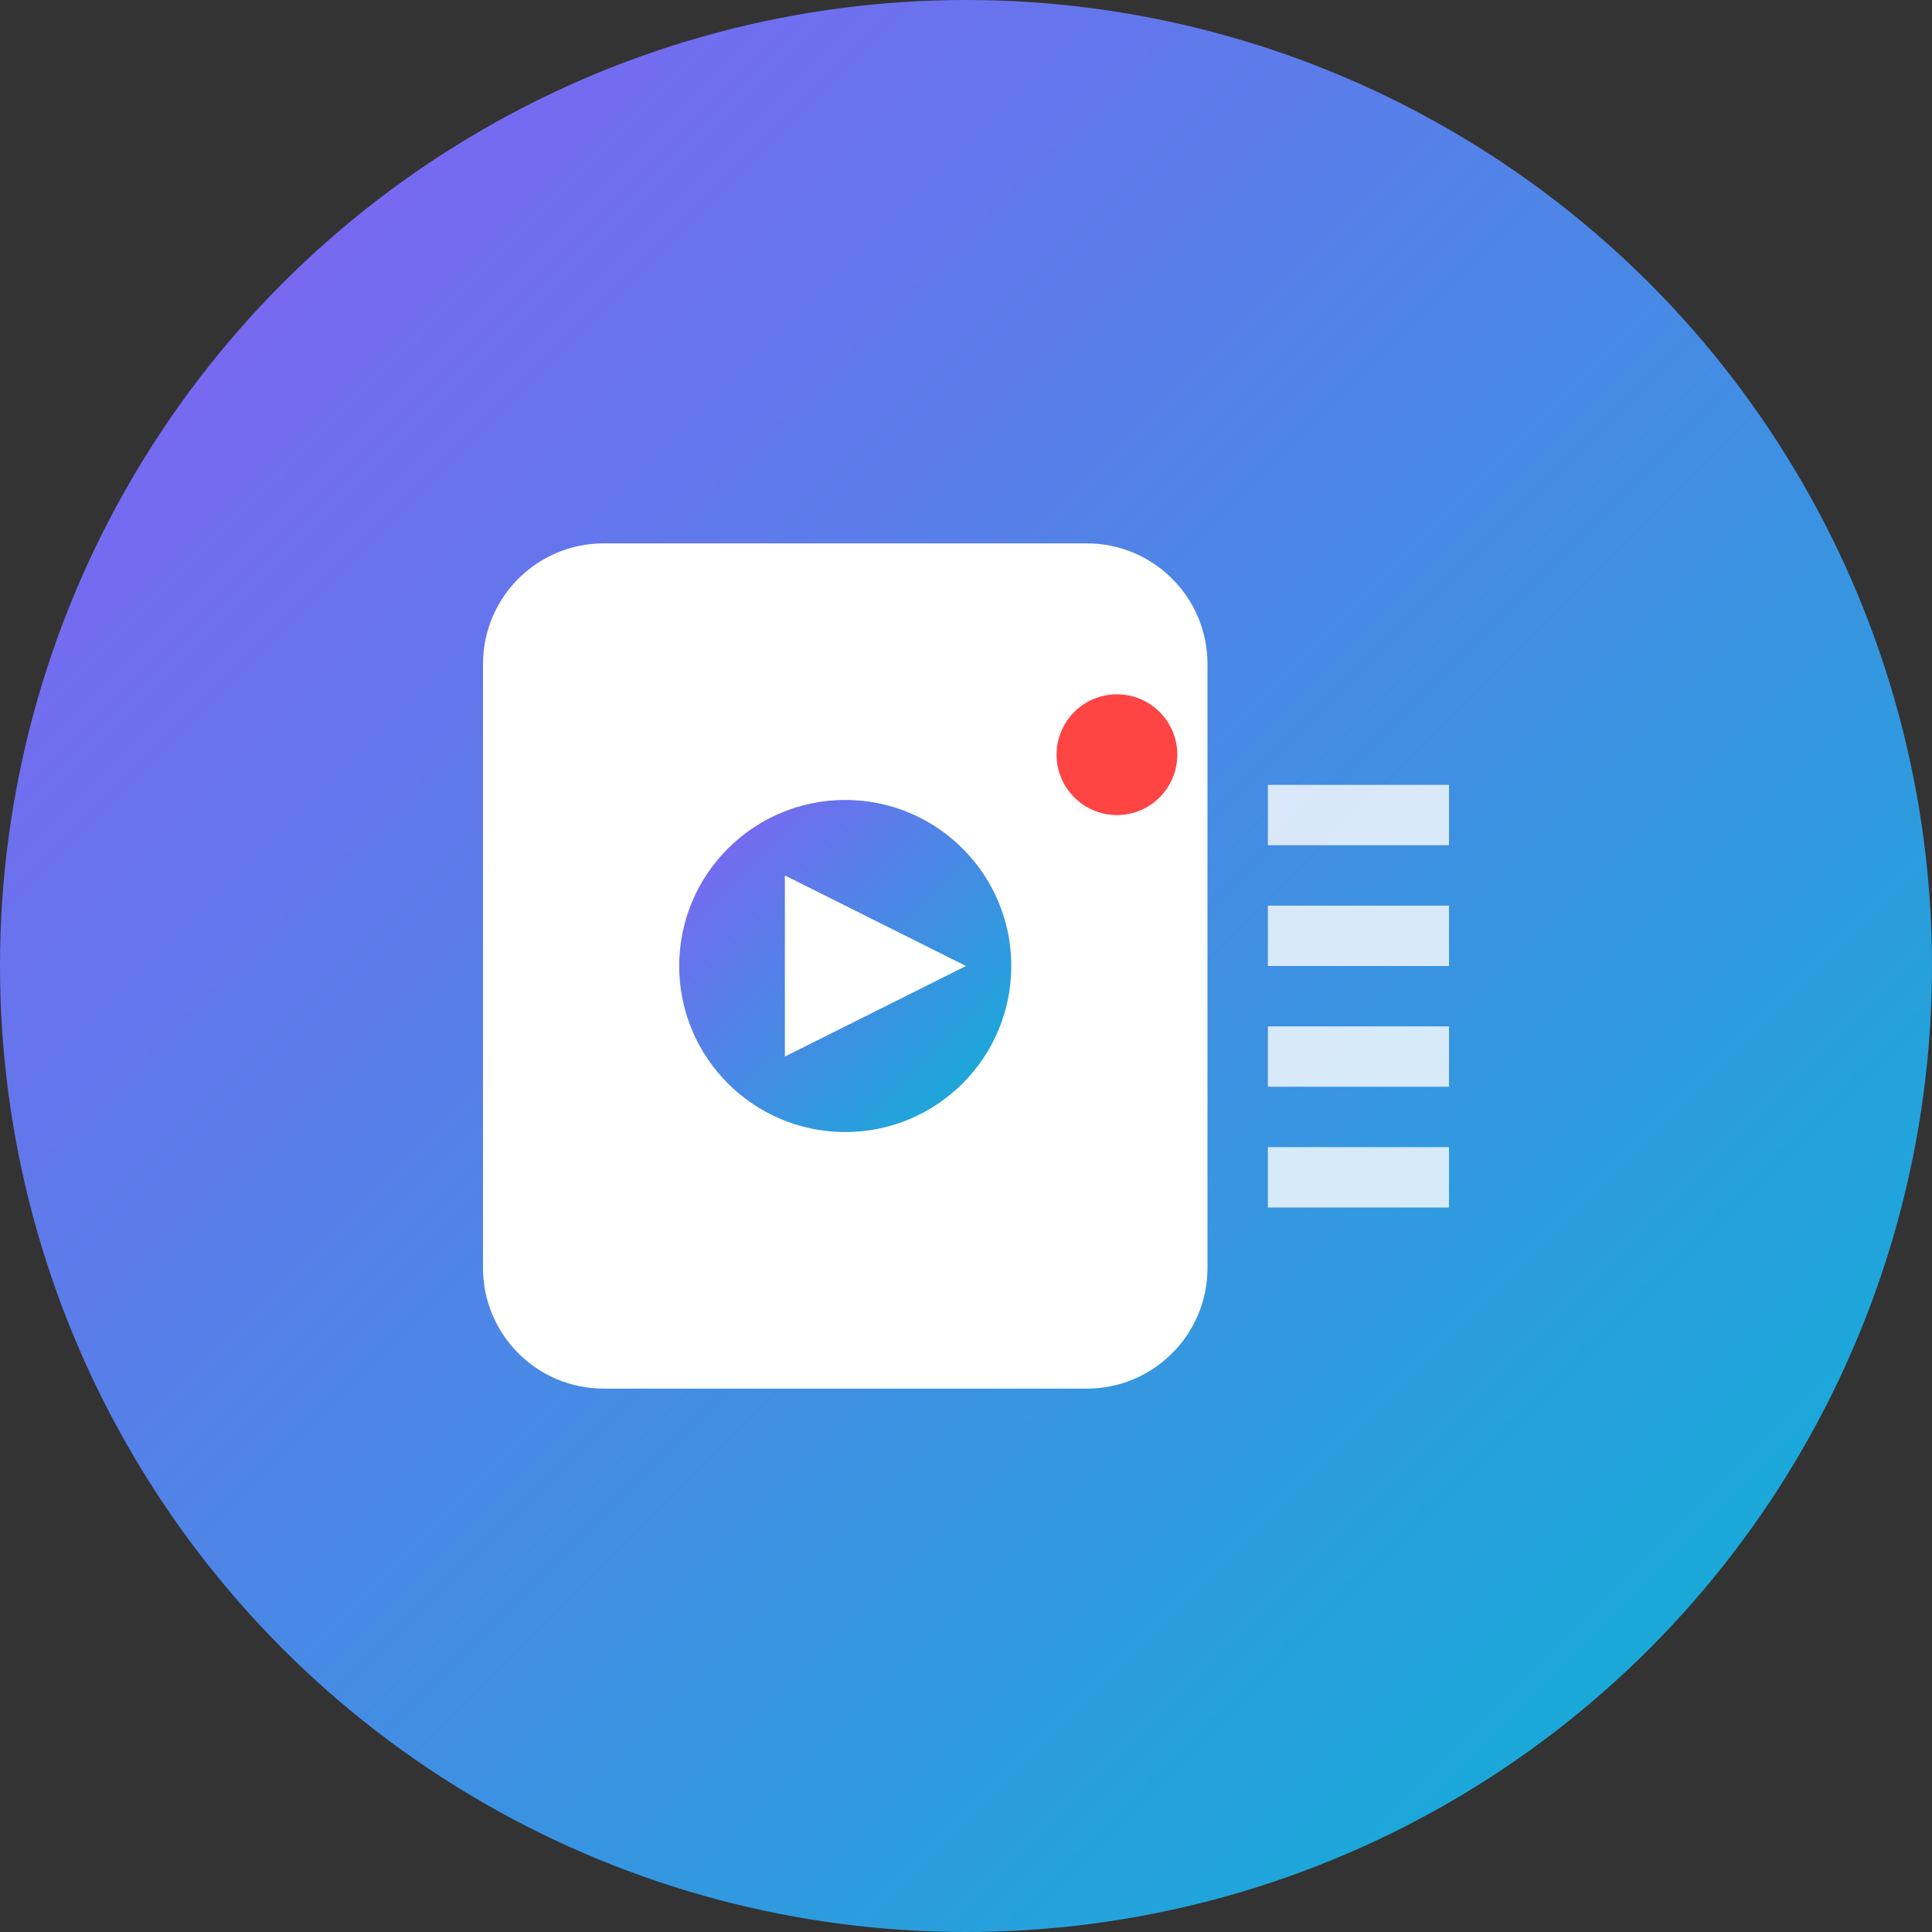 <svg width="32" height="32" viewBox="0 0 32 32" fill="none" xmlns="http://www.w3.org/2000/svg">
  <rect x="0" y="0" width="32" height="32" fill="#333333" stroke="none"/>
  <!-- Background Circle with Gradient -->
  <circle cx="16" cy="16" r="16" fill="url(#gradient)" />
  
  <!-- Video Camera Icon -->
  <path d="M8 11C8 9.895 8.895 9 10 9H18C19.105 9 20 9.895 20 11V21C20 22.105 19.105 23 18 23H10C8.895 23 8 22.105 8 21V11Z" fill="white"/>
  
  <!-- Camera Lens -->
  <circle cx="14" cy="16" r="3" fill="url(#gradient)" stroke="white" stroke-width="0.5"/>
  
  <!-- Play Button in Lens -->
  <path d="M13 14.5L16 16L13 17.5V14.5Z" fill="white"/>
  
  <!-- Recording Light -->
  <circle cx="18.5" cy="12.5" r="1" fill="#ff4444"/>
  
  <!-- Film Strip Lines -->
  <rect x="21" y="13" width="3" height="1" fill="white" opacity="0.8"/>
  <rect x="21" y="15" width="3" height="1" fill="white" opacity="0.8"/>
  <rect x="21" y="17" width="3" height="1" fill="white" opacity="0.8"/>
  <rect x="21" y="19" width="3" height="1" fill="white" opacity="0.8"/>
  
  <!-- Gradient Definition -->
  <defs>
    <linearGradient id="gradient" x1="0%" y1="0%" x2="100%" y2="100%">
      <stop offset="0%" style="stop-color:#8B5CF6;stop-opacity:1" />
      <stop offset="100%" style="stop-color:#06B6D4;stop-opacity:1" />
    </linearGradient>
  </defs>
</svg>
